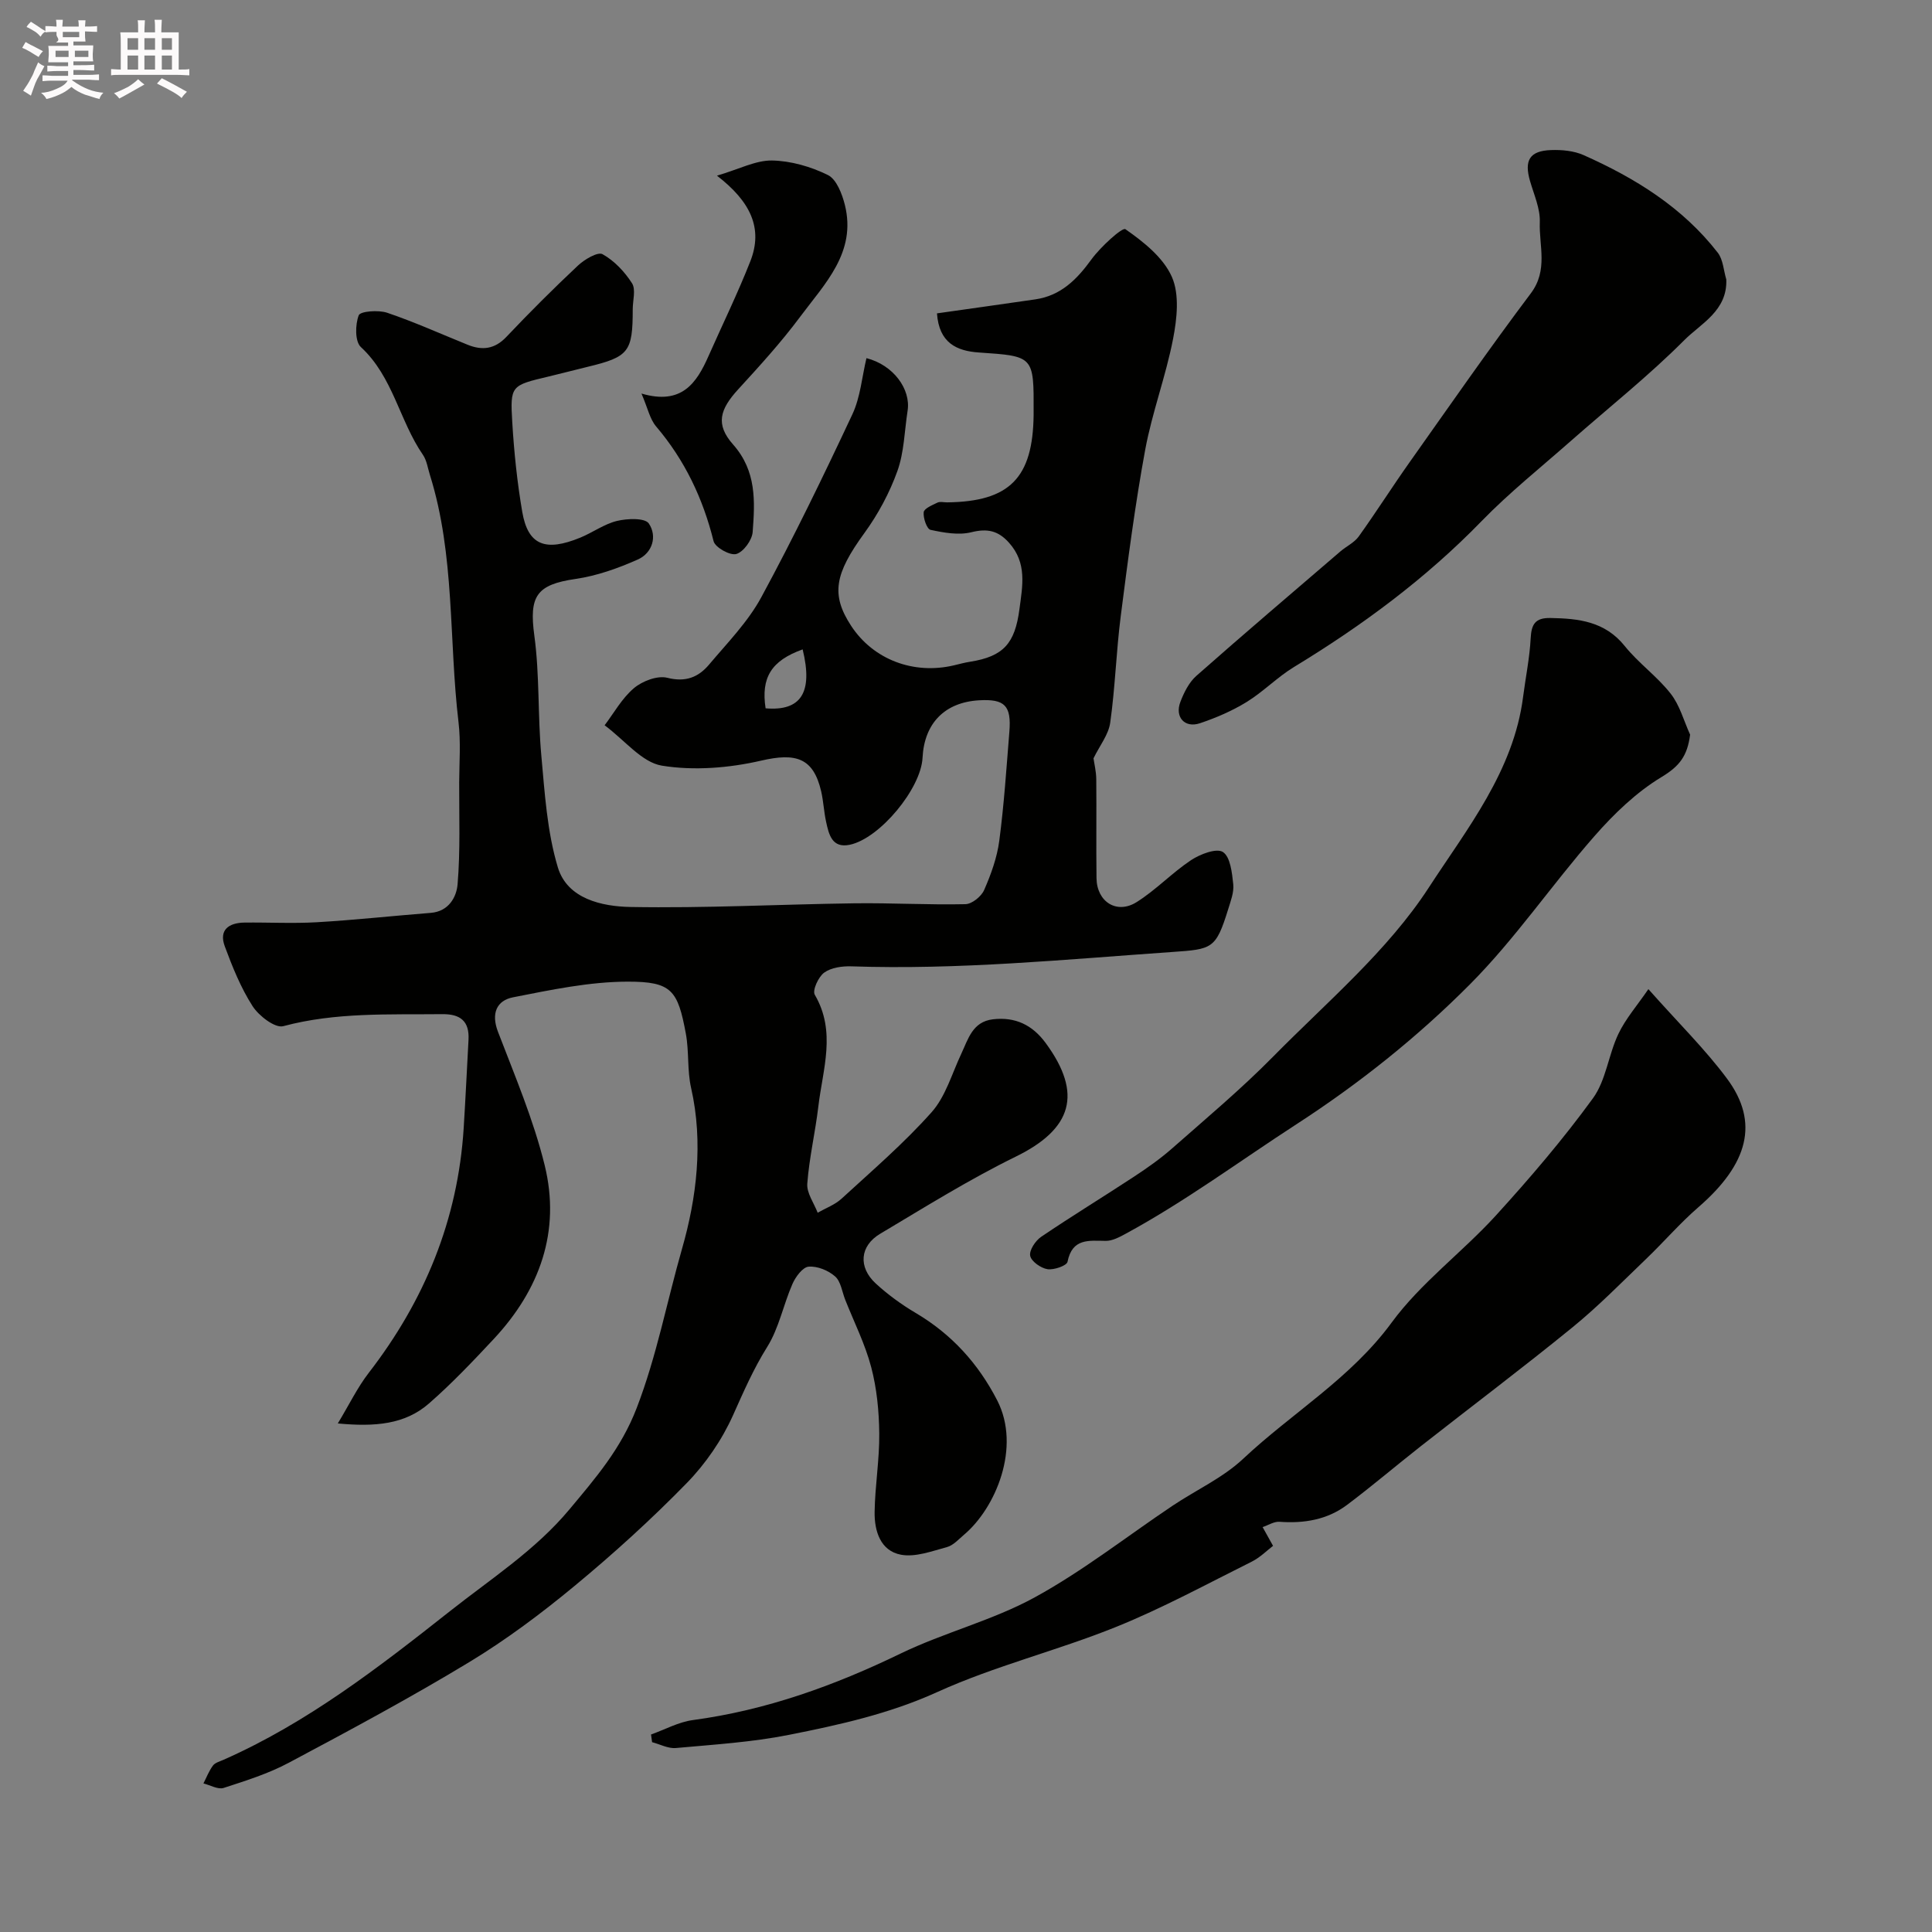 <svg enable-background="new 0 0 400 400" viewBox="0 0 400 400" xmlns="http://www.w3.org/2000/svg"><rect x="0" y="0" width="400" height="400" fill="#808080" stroke="none"/><path d="m6.8 9.5c.6.3 1.3.7 2.1 1.1-.4.4-.7.8-.9 1.2-.7-.4-1.3-.8-1.8-1.1s-1.1-.6-1.6-.8c.2-.4.5-.8.7-1.2.4.2.8.5 1.5.8zm.9 6.9c-.3.6-.5 1.1-.7 1.7s-.4 1.1-.6 1.7c-.6-.4-1.1-.7-1.6-1 .7-1 1.2-1.8 1.5-2.4.3-.5.6-1.1.8-1.7.3-.6.5-1.2.8-1.8.3.3.8.6 1.3.8-.7 1.3-1.2 2.2-1.5 2.7zm.1-11c.4.3 1 .7 1.7 1.1-.5.2-.8.6-1.1 1.1-.5-.6-1-1-1.4-1.2s-.9-.6-1.5-.8c.2-.4.5-.7.9-1.1.5.3.9.6 1.4.9zm10.5 13.1c1 .4 2 .6 3.1.7-.4.4-.7.8-.8 1.3-.9-.2-1.9-.6-3-.9-1-.4-2-.9-2.8-1.6-.5.4-1.1.9-1.9 1.3s-1.9.9-3.3 1.2c-.1-.3-.5-.8-1.1-1.3 1 0 2.1-.3 3.2-.8 1.2-.5 1.9-1 2.3-1.7h-3.2c-.4 0-1 0-2 .1v-1.2c1 0 1.7.1 2 .1h3.3v-1h-2.3c-.2 0-.9 0-2 .1v-1.2c1.2 0 1.9.1 2 .1h2.3v-.8h-4.1c0-.7.1-1.2.1-1.6 0-.5 0-1.1-.1-1.8h4.1v-.7h-2.5c1-.6.1-1.1.1-1.6v-.6h-.5c-.4 0-1 0-1.8.1v-1.3c1.2 0 1.9.1 2.1.1h.2c0-.3 0-.8-.1-1.4h1.4c0 .6-.1 1-.1 1.4h3.4c0-.4 0-.8-.1-1.3h1.5c0 .4-.1.9-.1 1.3.7 0 1.5 0 2.5-.1v1.2c-1 0-1.8-.1-2.5-.1v.6c0 .3 0 .8.1 1.5h-2.5v.8h4.1c0 .7-.1 1.3-.1 1.8s0 1 .1 1.5h-4.1v.8h1.4c.8 0 1.8 0 2.9-.1v1.2c-1 0-1.9-.1-2.8-.1h-1.5v1h3.2c.3 0 1 0 2.1-.1v1.2c-1.1 0-1.8-.1-2.1-.1h-3.4l-.1.1c1.4 1 2.4 1.5 3.4 1.9zm-4.1-6.7v-1.3h-2.7v1.3zm2.2-4.1v-1.1h-3.4v1.1zm1.9 4.1v-1.3h-2.8v1.3z" fill="#fcfafa"/><path d="m37 6.7v2.3 5.4c1 0 1.8 0 2.2-.1v1.3c-.6 0-1.5-.1-2.5-.1h-11.9c-.7 0-1.3 0-1.8.1v-1.3c.5 0 1.1.1 2 .1v-5.2c0-1 0-1.8-.1-2.5h3.7c0-1.3 0-2.1-.1-2.5h1.5c0 .4-.1 1.3-.1 2.5h2.2c0-1.2 0-2.1-.1-2.6h1.5c0 .4-.1 1.3-.1 2.6zm-12.3 13.7c-.3-.4-.7-.8-1.1-1.1 1.1-.4 2.1-.9 2.9-1.3.8-.5 1.5-1 2.1-1.6.4.4.9.8 1.3 1.1-2.5 1.4-4.2 2.4-5.2 2.9zm3.9-10.1v-2.4h-2.2v2.4zm0 4.1v-2.9h-2.2v2.9zm3.5-4.1v-2.4h-2.2v2.4zm0 4.1v-2.9h-2.2v2.9zm.4 2.9 1-1.1c.6.3 1.4.7 2.5 1.3s2 1.1 2.7 1.5c-.4.4-.8.8-1.1 1.3-.8-.8-2.5-1.7-5.1-3zm3.1-7v-2.4h-2.1v2.4zm0 4.1v-2.9h-2.1v2.9z" fill="#fcfafa"/><g fill="#010100"><path d="m69.94 294.71c2.38-3.94 4.06-7.43 6.37-10.43 11.59-14.98 18.49-31.72 19.69-50.7.38-6.1.67-12.2 1-18.3.21-3.83-1.66-5.35-5.41-5.31-11.03.12-22.06-.43-32.95 2.49-1.68.45-5.05-2.13-6.34-4.14-2.44-3.8-4.18-8.12-5.76-12.39-1.27-3.42.85-4.87 4.06-4.92 5-.06 10.01.22 15-.07 7.87-.46 15.72-1.32 23.58-1.94 3.73-.29 5.34-3.28 5.56-5.93.58-6.98.31-14.03.33-21.06.02-4.17.35-8.38-.14-12.49-2.03-17.07-.7-34.53-5.93-51.22-.44-1.39-.64-2.96-1.43-4.12-4.88-7.07-6.18-16.16-12.85-22.32-1.25-1.15-1.19-4.65-.45-6.58.32-.85 4.08-1.14 5.88-.53 5.65 1.91 11.11 4.38 16.65 6.62 3.03 1.23 5.62.94 8.05-1.63 4.79-5.06 9.73-9.99 14.81-14.76 1.35-1.27 4.1-2.9 5.09-2.35 2.43 1.35 4.58 3.63 6.1 6.01.83 1.3.15 3.57.15 5.4 0 8.83-.81 9.85-9.35 11.91-2.69.65-5.36 1.36-8.05 2-7.79 1.85-8 1.85-7.54 9.48.37 6.21 1.02 12.44 2.07 18.57 1.19 6.86 4.75 8.3 12.04 5.3 2.57-1.06 4.93-2.81 7.58-3.45 2.13-.51 5.78-.65 6.58.53 1.78 2.62.77 6.11-2.3 7.47-4.08 1.81-8.45 3.37-12.84 4.01-8.17 1.18-9.67 3.58-8.56 11.75 1.11 8.16.69 16.52 1.44 24.75.71 7.8 1.19 15.81 3.43 23.23 1.97 6.53 9.15 8.08 15.02 8.19 15.46.28 30.93-.55 46.4-.76 7.65-.1 15.31.35 22.96.18 1.36-.03 3.3-1.6 3.88-2.94 1.42-3.24 2.67-6.7 3.13-10.19.99-7.49 1.48-15.05 2.09-22.58.44-5.42-.97-6.81-6.29-6.5-7.09.42-11.33 4.74-11.69 11.92-.32 6.35-8.83 16.68-15.07 17.99-3.68.77-4.33-2.15-4.9-4.78-.45-2.06-.54-4.2-1.01-6.26-1.62-7-5.26-8.04-12.43-6.38-6.63 1.53-13.91 2.12-20.56 1.04-4.14-.68-7.65-5.24-11.85-8.36 1.88-2.47 3.56-5.55 6.05-7.67 1.75-1.48 4.88-2.68 6.93-2.16 3.82.97 6.46-.14 8.65-2.74 3.79-4.5 8.05-8.84 10.81-13.94 6.72-12.4 12.87-25.11 18.86-37.88 1.66-3.55 1.98-7.73 2.91-11.62 5.59 1.42 9.21 6.44 8.52 10.88-.65 4.19-.71 8.59-2.12 12.51-1.62 4.51-3.99 8.92-6.81 12.8-6.15 8.45-7.01 12.75-2.75 19.25 4.56 6.95 12.88 10.14 21.28 8.16 1.1-.26 2.2-.57 3.32-.74 6.97-1.1 9.3-3.83 10.23-10.86.65-4.9 1.61-9.59-2.16-13.79-2.23-2.49-4.46-2.99-7.78-2.17-2.64.66-5.71.1-8.46-.49-.76-.16-1.55-2.44-1.42-3.65.08-.77 1.77-1.47 2.85-1.99.54-.26 1.31-.05 1.98-.05 12.96-.15 17.79-5.05 17.93-18.14 0-.17 0-.33 0-.5.05-11.67.05-11.62-11.32-12.39-4.62-.31-8.26-1.98-8.69-8.1 6.84-.97 13.61-1.92 20.37-2.9 5.27-.77 8.58-4.1 11.6-8.26 1.89-2.6 6.4-6.71 7.04-6.27 3.76 2.62 7.86 5.87 9.63 9.89 1.6 3.64 1.05 8.66.24 12.83-1.5 7.74-4.34 15.22-5.77 22.96-2.1 11.4-3.59 22.91-5.06 34.41-.94 7.33-1.15 14.76-2.18 22.08-.35 2.5-2.2 4.78-3.46 7.38.14 1.04.55 2.67.57 4.31.07 6.83-.04 13.67.05 20.5.06 4.9 4.19 7.55 8.31 4.96 4-2.51 7.33-6.07 11.27-8.69 1.88-1.24 5.27-2.54 6.59-1.68 1.54 1 1.89 4.29 2.14 6.66.18 1.69-.54 3.52-1.06 5.22-2.55 8.22-3.29 8.24-11.6 8.82-22.12 1.54-44.19 3.73-66.41 2.97-1.89-.06-4.17.25-5.62 1.3-1.2.87-2.48 3.67-1.95 4.58 4.49 7.66 1.65 15.42.74 23.12-.63 5.35-1.89 10.63-2.29 15.99-.15 1.94 1.38 4.01 2.15 6.02 1.66-.95 3.57-1.64 4.95-2.91 6.35-5.83 12.93-11.48 18.64-17.9 2.9-3.26 4.2-7.97 6.13-12.07 1.45-3.09 2.34-6.65 6.53-7.16 4.61-.55 8.18 1.12 10.96 4.91 7.71 10.5 5.5 17.79-6.2 23.52-9.65 4.73-18.82 10.46-28.07 15.97-4.22 2.51-4.58 6.91-.93 10.28 2.51 2.31 5.34 4.37 8.28 6.11 7.45 4.4 12.96 10.48 16.89 18.12 4.95 9.66-.29 22.24-6.88 27.8-1.12.95-2.23 2.21-3.54 2.56-3.11.84-6.52 2.13-9.5 1.58-4.27-.79-5.53-4.92-5.47-8.85.08-5.43 1.02-10.86.96-16.28-.05-4.58-.5-9.27-1.66-13.68-1.26-4.79-3.54-9.32-5.38-13.96-.66-1.66-.9-3.79-2.1-4.85-1.4-1.24-3.68-2.17-5.48-2.02-1.22.1-2.7 2.09-3.34 3.55-1.89 4.3-2.79 9.15-5.24 13.07-2.85 4.55-4.9 9.29-7.07 14.13-2.3 5.13-5.69 10.07-9.63 14.1-7.31 7.49-15.1 14.56-23.16 21.23-6.91 5.72-14.16 11.15-21.82 15.79-12.19 7.38-24.77 14.13-37.35 20.83-4.23 2.26-8.91 3.73-13.5 5.22-1.17.38-2.78-.58-4.19-.93.64-1.25 1.15-2.59 1.97-3.7.44-.59 1.38-.84 2.13-1.17 17.35-7.66 32.15-19.12 46.92-30.78 8.53-6.74 17.73-12.66 24.75-21.08 5.37-6.44 10.66-12.51 13.92-20.97 4.17-10.82 6.27-22.1 9.41-33.04 3-10.47 4.43-21.94 1.87-33.23-.83-3.64-.41-7.56-1.09-11.25-1.67-9.01-2.94-10.79-12.03-10.78-7.92.01-15.9 1.7-23.74 3.24-3.4.67-4.59 3.32-3.13 7.14 3.49 9.1 7.34 18.17 9.66 27.59 3.38 13.71-1.01 25.81-10.54 36.02-4.3 4.6-8.66 9.2-13.4 13.34-4.98 4.36-11.19 4.86-18.88 4.14zm96.24-160.26c-6.5 2.33-8.65 5.85-7.67 12.2 7.31.62 9.86-3.24 7.67-12.2z"/><path d="m341.28 204.79c6.33 7.13 11.78 12.47 16.28 18.53 6.72 9.04 4.43 17.65-5.94 26.63-3.82 3.31-7.14 7.18-10.8 10.69-5.02 4.81-9.9 9.81-15.28 14.19-10.27 8.37-20.87 16.34-31.29 24.52-5.15 4.04-10.14 8.3-15.37 12.23-4.09 3.07-8.89 3.86-13.97 3.49-1.14-.08-2.33.71-3.5 1.1.61 1.09 1.22 2.19 2.16 3.88-1.19.9-2.66 2.4-4.44 3.29-9.3 4.63-18.47 9.63-28.09 13.51-12.15 4.9-25.05 8.05-36.94 13.45-9.97 4.53-20.32 6.81-30.79 8.89-7.67 1.52-15.56 2.01-23.37 2.72-1.59.15-3.29-.78-4.93-1.21-.07-.53-.15-1.06-.22-1.59 2.89-1.03 5.7-2.59 8.68-2.99 15.17-2.04 29.26-7.12 42.99-13.77 9.03-4.37 19.04-6.85 27.8-11.65 9.97-5.46 19.02-12.6 28.5-18.95 4.88-3.27 10.43-5.78 14.64-9.74 10.11-9.5 22.24-16.62 30.72-28.18 6.04-8.24 14.63-14.55 21.58-22.17 7.07-7.76 13.93-15.79 20.1-24.27 2.71-3.73 3.21-9 5.26-13.31 1.49-3.15 3.89-5.88 6.22-9.29z"/><path d="m349.92 152.1c-.57 4.44-2.21 6.54-5.92 8.78-5.22 3.15-9.86 7.63-13.92 12.27-8.81 10.05-16.39 21.25-25.78 30.68-10.83 10.88-22.82 20.46-35.91 28.95-11.74 7.61-23.01 15.97-35.36 22.67-1.27.69-2.73 1.47-4.09 1.46-3.53-.04-6.94-.58-7.92 4.33-.16.81-2.83 1.74-4.16 1.53-1.37-.22-3.34-1.6-3.57-2.77-.23-1.14 1.08-3.12 2.27-3.93 6.34-4.3 12.88-8.28 19.28-12.49 2.72-1.79 5.42-3.69 7.86-5.84 7.06-6.22 14.29-12.28 20.88-18.97 11.15-11.32 23.7-21.88 32.23-35 7.87-12.11 17.57-24.12 19.53-39.49.52-4.05 1.36-8.08 1.57-12.14.15-2.91.95-4.24 4.06-4.19 5.87.1 11.31.69 15.42 5.81 2.84 3.54 6.7 6.27 9.49 9.84 1.9 2.4 2.73 5.63 4.04 8.5z"/><path d="m357.41 57.85c.26 6.49-5.26 9.13-8.66 12.54-7.42 7.44-15.7 14.01-23.6 20.97-6.18 5.45-12.65 10.62-18.38 16.51-11.57 11.91-24.72 21.63-38.84 30.21-3.47 2.11-6.38 5.14-9.84 7.27-3 1.84-6.32 3.27-9.66 4.39-3.15 1.06-5.25-1.29-4.04-4.43.74-1.94 1.78-4.03 3.29-5.37 9.85-8.7 19.87-17.22 29.85-25.79 1.24-1.06 2.86-1.8 3.78-3.08 3.62-5.05 6.95-10.31 10.54-15.38 8.29-11.71 16.47-23.5 25.1-34.97 3.61-4.81 1.67-9.84 1.85-14.74.1-2.8-1.21-5.68-2.02-8.49-1.25-4.29-.1-6.27 4.36-6.42 2.24-.08 4.71.15 6.72 1.04 10.69 4.76 20.52 10.83 27.81 20.24 1.09 1.44 1.18 3.65 1.74 5.5z"/><path d="m132.81 81.48c8.33 2.45 11.41-2.17 13.87-7.74 2.9-6.55 6.05-12.99 8.67-19.65 2.68-6.83.05-12.35-6.91-17.72 4.64-1.37 8.03-3.19 11.39-3.14 3.91.07 8.05 1.27 11.58 3.01 1.78.88 2.94 3.91 3.51 6.18 2.45 9.83-4.17 16.32-9.26 23.17-3.91 5.26-8.36 10.14-12.8 14.99-3.84 4.19-4.77 7.28-1.09 11.44 4.89 5.51 4.54 11.79 4.06 18.14-.13 1.68-1.9 4.11-3.39 4.54-1.28.37-4.38-1.36-4.7-2.65-2.2-8.85-5.96-16.78-11.89-23.75-1.31-1.53-1.74-3.81-3.04-6.82z"/></g></svg>